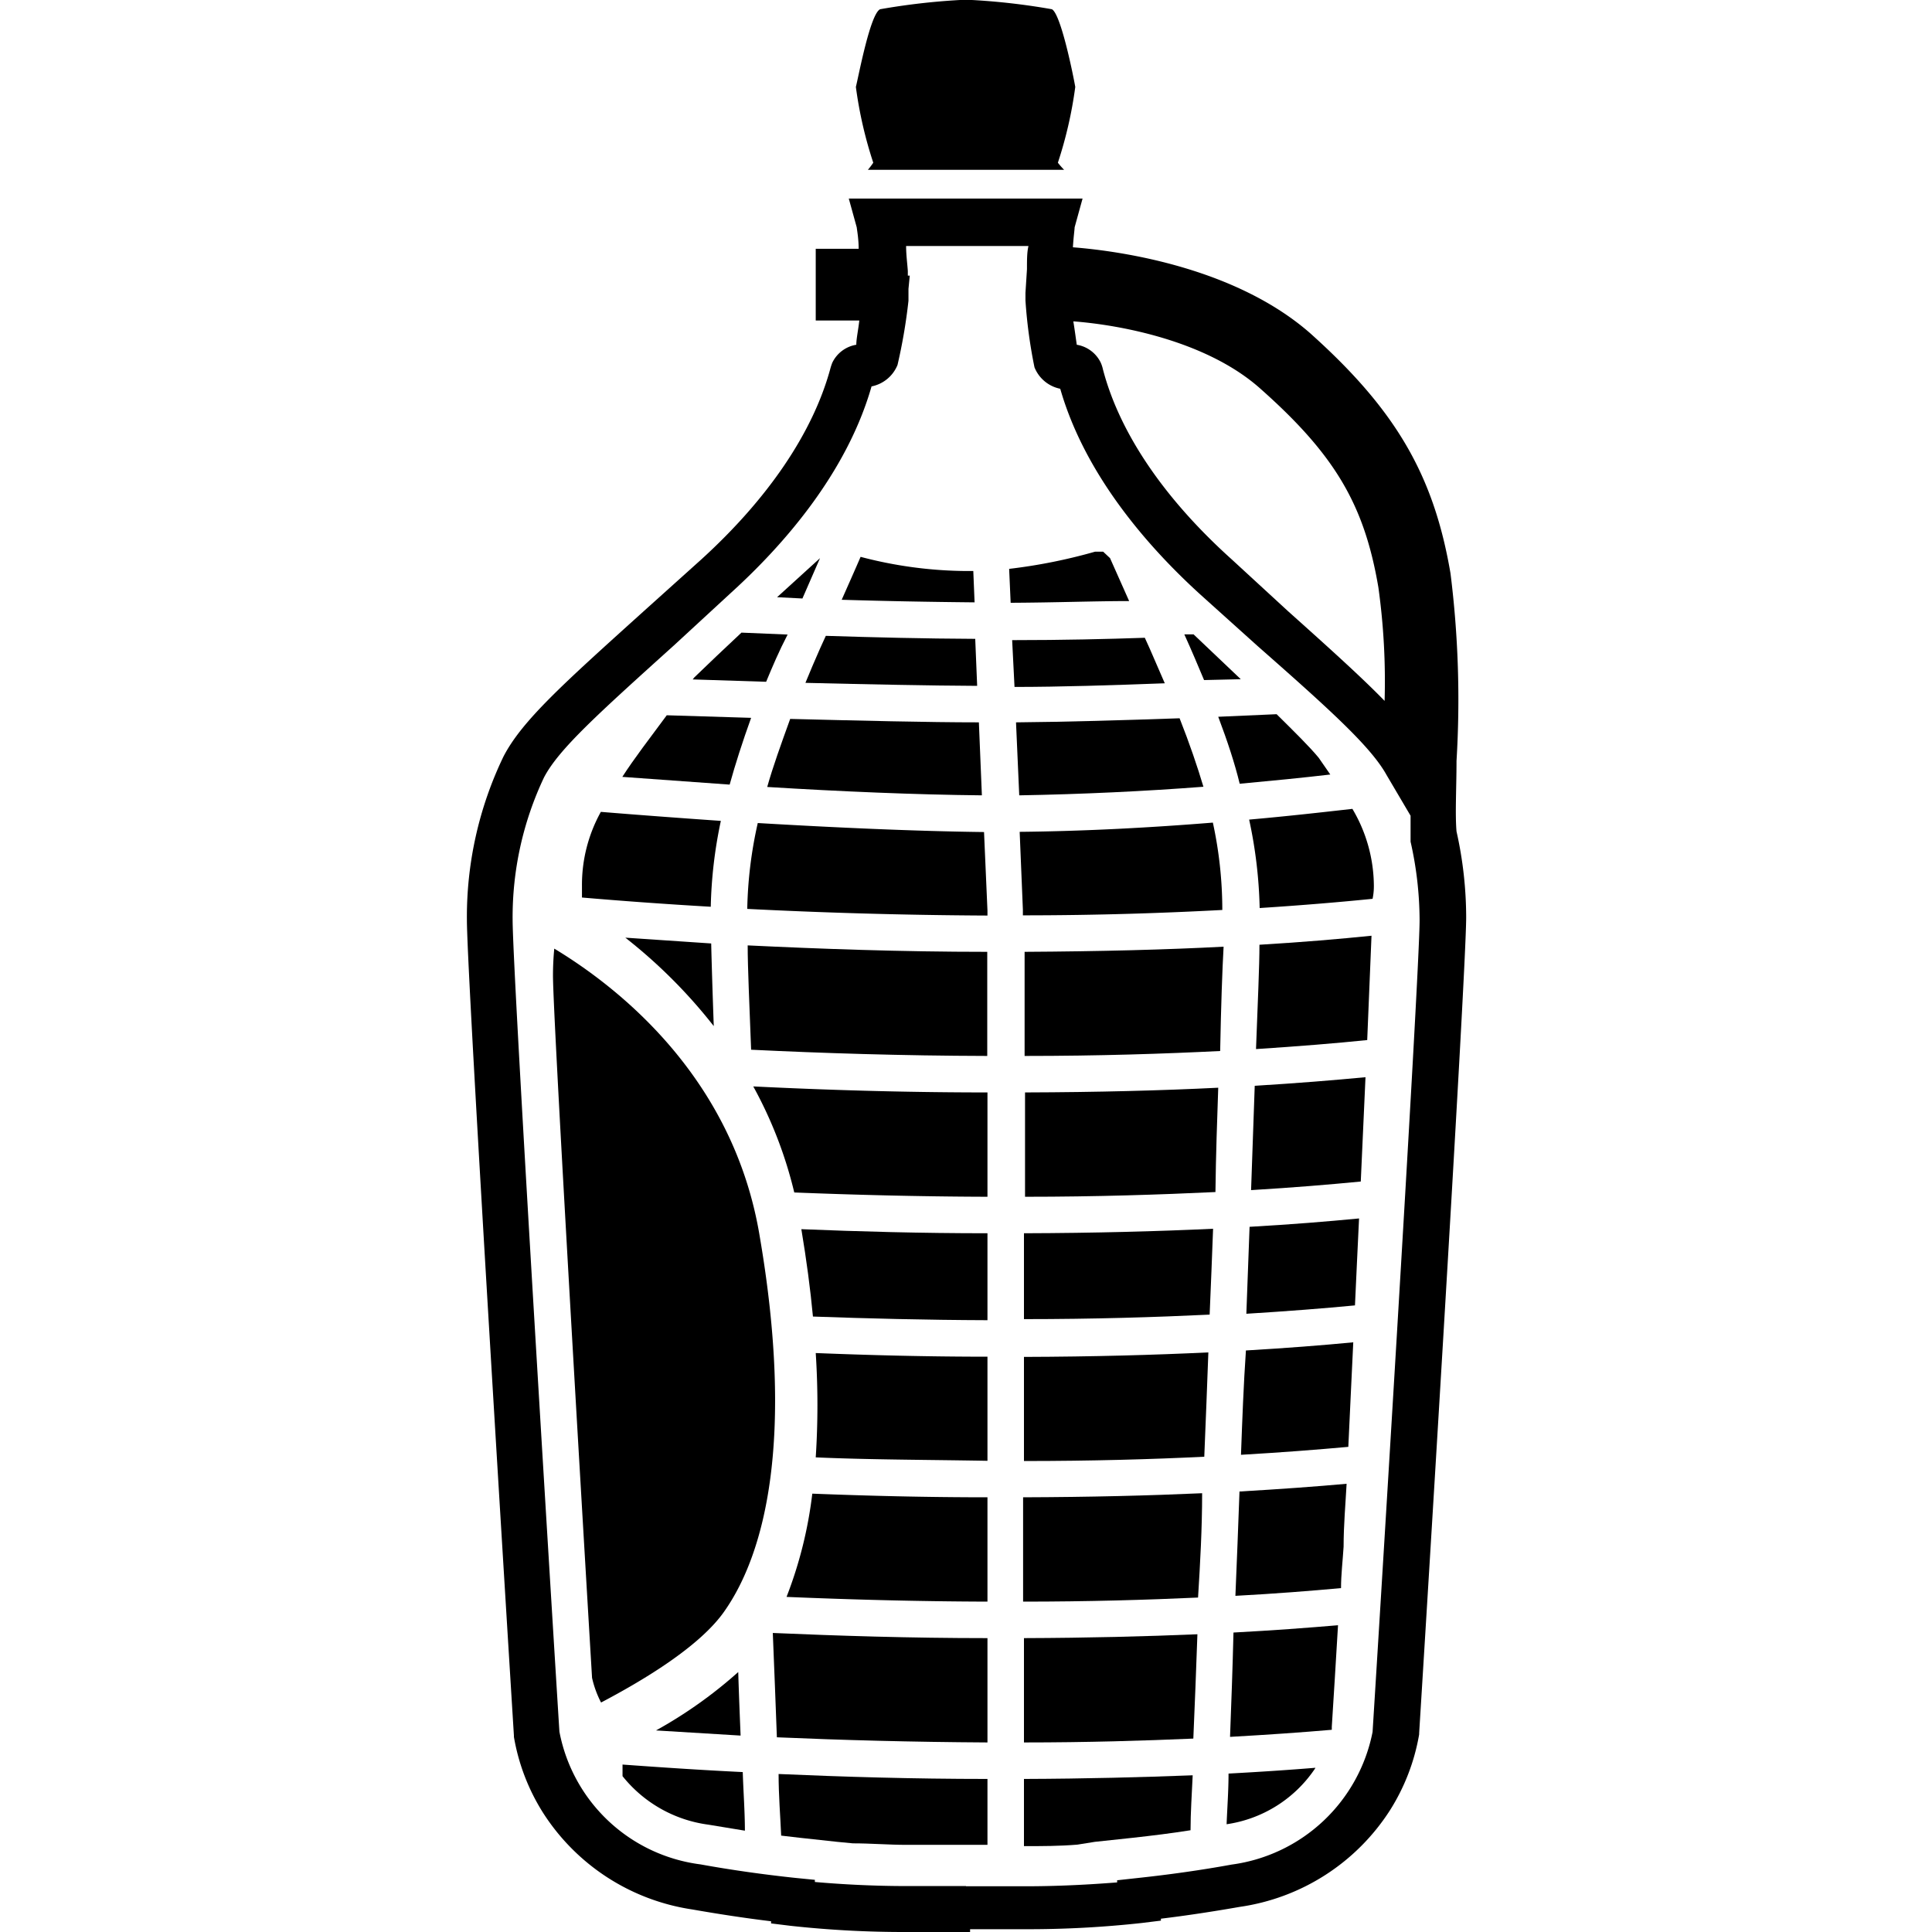 <?xml version="1.0" encoding="UTF-8"?> <svg xmlns="http://www.w3.org/2000/svg" id="fa80e9af-ccc8-4d3f-afb0-72ffcd22fa51" data-name="Camada 1" viewBox="0 0 90 90"><title>46l</title><path d="M33.73,75.08C35.66,72.35,37,67,35.39,57.59c-1.21-7.32-6.46-11.52-9.57-13.4q-.06.63-.06,1.26c0,1.79,1.19,22.15,1.82,32.71A4.78,4.78,0,0,0,28,79.31C29.9,78.31,32.57,76.73,33.73,75.08Z"></path><path d="M40.43,7.91h9.14a3.76,3.76,0,0,1-.29-.33,19.41,19.41,0,0,0,.81-3.53C50,3.53,49.42.64,49,.43A31.23,31.23,0,0,0,45.28,0L45,0l-.28,0A31.47,31.47,0,0,0,41,.43c-.46.21-1,3.1-1.13,3.62a19.41,19.41,0,0,0,.81,3.53A3.76,3.76,0,0,1,40.43,7.91Z"></path><path d="M45.19,90H42.25a48.43,48.43,0,0,1-5.44-.29l-.89-.11V89.5c-1.24-.15-2.47-.34-3.67-.55a10,10,0,0,1-6.95-4.5,9.66,9.66,0,0,1-1.36-3.54v-.06c-.09-1.44-2.19-35.29-2.19-38a17.2,17.2,0,0,1,1.7-7.6c.86-1.67,2.76-3.37,6.54-6.78l2.68-2.41c3.13-2.85,5.19-5.91,6-8.85a2.86,2.86,0,0,1,.1-.31,1.51,1.51,0,0,1,1.12-.84c0-.28.09-.68.14-1.13H38V11.59h2c0-.45-.07-.83-.09-1l-.37-1.34H50.43l-.37,1.34c0,.1-.05.43-.08.93,2.42.19,7.62,1,11.05,4,4,3.58,5.76,6.62,6.54,11.19a47.3,47.3,0,0,1,.28,8.74c0,1.26-.07,2.45,0,3.28a18.39,18.39,0,0,1,.45,4c0,2.7-2.1,36.56-2.19,38v.06a9.66,9.66,0,0,1-1.36,3.54,10,10,0,0,1-7,4.5c-1.2.21-2.43.4-3.67.55v.09l-.89.11a48.43,48.43,0,0,1-5.44.29H45.19ZM45,87.87h2.75c1.84,0,3.38-.11,4.29-.18v-.1l.91-.1c1.5-.16,3-.37,4.42-.63a7.74,7.74,0,0,0,6.57-6.18c.09-1.4,2.19-35.22,2.19-37.81a16.7,16.7,0,0,0-.42-3.66l0-.1V39c0-.3,0-.64,0-1L64.59,36.1c-.72-1.3-2.59-3-6-6l-2.69-2.42c-2.34-2.13-5.34-5.49-6.51-9.57a1.64,1.64,0,0,1-1.2-1A23,23,0,0,1,47.77,14l0-.36h0l.07-1.1c0-.44,0-.79.07-1.08h-5.7c0,.42.06.85.08,1.17l0,.21h.09l-.06.62,0,.3h0l0,.25A25.4,25.4,0,0,1,41.81,17a1.65,1.65,0,0,1-1.21,1c-1.17,4.09-4.17,7.45-6.51,9.58L31.4,30.06c-3.58,3.23-5.38,4.85-6.06,6.16a15.21,15.21,0,0,0-1.46,6.63c0,2.6,2.09,36.43,2.18,37.82a7.68,7.68,0,0,0,6.57,6.18c1.43.26,2.92.47,4.42.63l.91.09v.1c.91.08,2.45.19,4.29.19H45Zm5.16-71.81a1.51,1.51,0,0,1,1.12.84,1.62,1.62,0,0,1,.1.31c.77,2.94,2.83,6,6,8.85L60,28.47c2,1.79,3.45,3.1,4.5,4.18a31.61,31.61,0,0,0-.29-5.29c-.65-3.82-2-6.15-5.47-9.23-2.52-2.27-6.62-3-8.74-3.16C50.07,15.4,50.12,15.79,50.16,16.06ZM49,10.37l1,.28h0l-1-.27Z"></path><path d="M47.7,81.17c2.94,0,5.57-.08,7.89-.18.07-1.57.13-3.2.19-4.86-2.37.1-5.06.17-8.08.18Z"></path><path d="M56.51,57.24c-2.55.12-5.48.2-8.81.21v4c3.27,0,6.14-.09,8.65-.21C56.41,59.9,56.46,58.54,56.51,57.24Z"></path><path d="M56.29,63c-2.5.12-5.35.2-8.59.21v4.85c3.16,0,5.95-.08,8.4-.2C56.17,66.22,56.23,64.59,56.29,63Z"></path><path d="M56.5,38.32c-2.84.23-5.92.4-9,.43l.15,3.63v.26c3.55,0,6.63-.11,9.29-.25A19.19,19.19,0,0,0,56.5,38.32Z"></path><path d="M56.75,50.67c-2.6.13-5.61.21-9,.22v4.86c3.36,0,6.31-.1,8.87-.22C56.64,53.78,56.7,52.15,56.75,50.67Z"></path><path d="M56.06,36.65c-.28-.94-.64-2-1.11-3.19-2.58.09-5.29.17-7.62.19l.15,3.4C50.37,37,53.33,36.86,56.06,36.65Z"></path><path d="M52.6,28l-.89-2-.32-.3-.38,0a25.38,25.38,0,0,1-4,.8l.07,1.58C49.18,28.07,51,28,52.6,28Z"></path><path d="M47.26,32c2.14,0,4.61-.08,7-.17l-.69-1.59-.24-.53c-1.74.06-3.8.11-6.18.11Z"></path><path d="M57.8,31.64l-2.2-2.09-.43,0c.34.75.64,1.46.92,2.13Z"></path><path d="M63.31,56.76c-1.46.14-3.15.28-5.1.39-.05,1.3-.1,2.66-.15,4.05,1.93-.12,3.61-.25,5.06-.39C63.18,59.43,63.25,58.07,63.31,56.76Z"></path><path d="M63.89,43.59c-1.47.15-3.2.3-5.22.42,0,1-.08,2.72-.16,4.86,2-.13,3.72-.27,5.18-.42C63.77,46.49,63.84,44.83,63.89,43.59Z"></path><path d="M57.81,67.77c1.9-.11,3.56-.24,5-.37.08-1.64.15-3.27.23-4.87-1.45.14-3.13.27-5,.38C57.93,64.5,57.87,66.13,57.81,67.77Z"></path><path d="M63.61,50.18c-1.47.14-3.18.28-5.16.4-.05,1.47-.11,3.11-.17,4.86,2-.12,3.66-.26,5.11-.4C63.47,53.31,63.54,51.67,63.61,50.18Z"></path><path d="M56,69.56c-2.44.11-5.21.18-8.34.19v4.86c3,0,5.76-.08,8.15-.19C55.91,72.82,56,71.19,56,69.56Z"></path><path d="M35.69,31.76c.29-.7.6-1.43,1-2.2l-2.15-.09c-.79.74-1.53,1.44-2.2,2.09l-.07.09Z"></path><path d="M57.3,80.91c1.78-.1,3.35-.21,4.74-.33,0-.06,0-.1,0-.14.09-1.44.19-3,.29-4.73-1.42.12-3,.24-4.87.34C57.42,77.71,57.36,79.34,57.3,80.91Z"></path><path d="M57.23,82.62c0,.8-.06,1.59-.09,2.36a6,6,0,0,0,4.09-2.55l.05-.08Q59.45,82.5,57.23,82.62Z"></path><path d="M64,41.25a7.09,7.09,0,0,0-1-3.57c-1.42.16-3,.34-4.81.5a21.62,21.62,0,0,1,.49,4.12c2-.13,3.79-.28,5.26-.43C64,41.58,64,41.37,64,41.25Z"></path><path d="M59.47,33.27l-2.72.12c.43,1.14.77,2.17,1,3.12,1.52-.14,2.94-.28,4.22-.43l-.54-.78C61,34.78,60.33,34.12,59.47,33.27Z"></path><path d="M57,44.1c-2.65.14-5.73.22-9.27.24v4.85c3.47,0,6.5-.1,9.11-.23C56.88,46.84,56.94,45.16,57,44.1Z"></path><path d="M40.09,25.94c-.28.65-.58,1.32-.88,2,2,.06,4.06.1,6.19.12l-.06-1.46H45A19.75,19.75,0,0,1,40.09,25.94Z"></path><path d="M38.47,29.62l-.26.57c-.25.57-.48,1.1-.69,1.62,2.93.07,5.81.13,8,.14l-.09-2.19C43.05,29.75,40.66,29.69,38.47,29.62Z"></path><path d="M46,81.17V76.31c-3.6,0-7-.11-10-.24.07,1.66.13,3.29.19,4.86C39.18,81.06,42.47,81.15,46,81.17Z"></path><path d="M46,69.75c-2.9,0-5.63-.07-8.16-.17a19.61,19.61,0,0,1-1.2,4.81c2.86.12,6,.21,9.36.22V69.75Z"></path><path d="M29,82.2c0,.18,0,.36,0,.54A6.15,6.15,0,0,0,33,85l1.7.28c0-.88-.07-1.79-.1-2.73C32.53,82.45,30.66,82.32,29,82.2Z"></path><path d="M57.74,69.48c-.06,1.62-.12,3.25-.19,4.86,1.86-.1,3.5-.23,4.92-.36,0-.63.08-1.28.12-1.93,0-1,.09-2,.14-2.93C61.29,69.25,59.63,69.37,57.74,69.48Z"></path><path d="M34.39,77.89a21,21,0,0,1-3.83,2.72l3.94.24C34.46,79.88,34.42,78.89,34.39,77.89Z"></path><path d="M47.7,82.87V86h0c.83,0,1.66,0,2.49-.07v0L51,85.8l1.78-.19c.9-.1,1.8-.21,2.68-.35,0-.83.06-1.68.1-2.56C53.22,82.79,50.61,82.86,47.7,82.87Z"></path><path d="M39,85.8l.73.07v0c.83,0,1.66.07,2.49.07H46V82.87c-3.5,0-6.76-.1-9.73-.23,0,1,.08,1.94.12,2.87l.86.1Z"></path><path d="M35.3,38.34a19.72,19.72,0,0,0-.49,4c3.34.17,7.1.29,11.19.31v-.23l-.16-3.66C42.58,38.72,38.86,38.55,35.3,38.34Z"></path><path d="M46,55.75V50.89c-4,0-7.64-.12-10.91-.28A19.76,19.76,0,0,1,37,55.55C39.76,55.66,42.78,55.74,46,55.75Z"></path><path d="M46,44.34c-4.08,0-7.84-.14-11.17-.3,0,1.05.08,2.73.16,4.86,3.29.16,7,.28,11,.29V44.34Z"></path><path d="M37.38,27.88,38.2,26l-2,1.82Z"></path><path d="M35.74,36.66c3.4.21,6.92.36,10,.39l-.14-3.4c-2.41,0-5.6-.08-8.79-.16C36.38,34.68,36,35.73,35.74,36.66Z"></path><path d="M31.06,33.32c-.82,1.11-1.51,2-2.07,2.87l5,.36c.26-.94.6-2,1-3.11Z"></path><path d="M27.11,41.25c0,.11,0,.3,0,.56,1.75.15,3.76.3,6,.43a21.24,21.24,0,0,1,.47-4c-2-.14-3.89-.28-5.59-.42A7,7,0,0,0,27.11,41.25Z"></path><path d="M46,68.05V63.2c-2.83,0-5.51-.07-8-.17a37.43,37.43,0,0,1,0,4.86C40.49,68,43.16,68,46,68.05Z"></path><path d="M33.25,47.8c-.06-1.67-.1-3-.12-3.85l-4-.27A24.18,24.18,0,0,1,33.25,47.8Z"></path><path d="M46,57.45c-3.09,0-6-.08-8.67-.19.24,1.44.42,2.79.54,4.07,2.52.09,5.24.16,8.13.17v-4Z"></path></svg> 